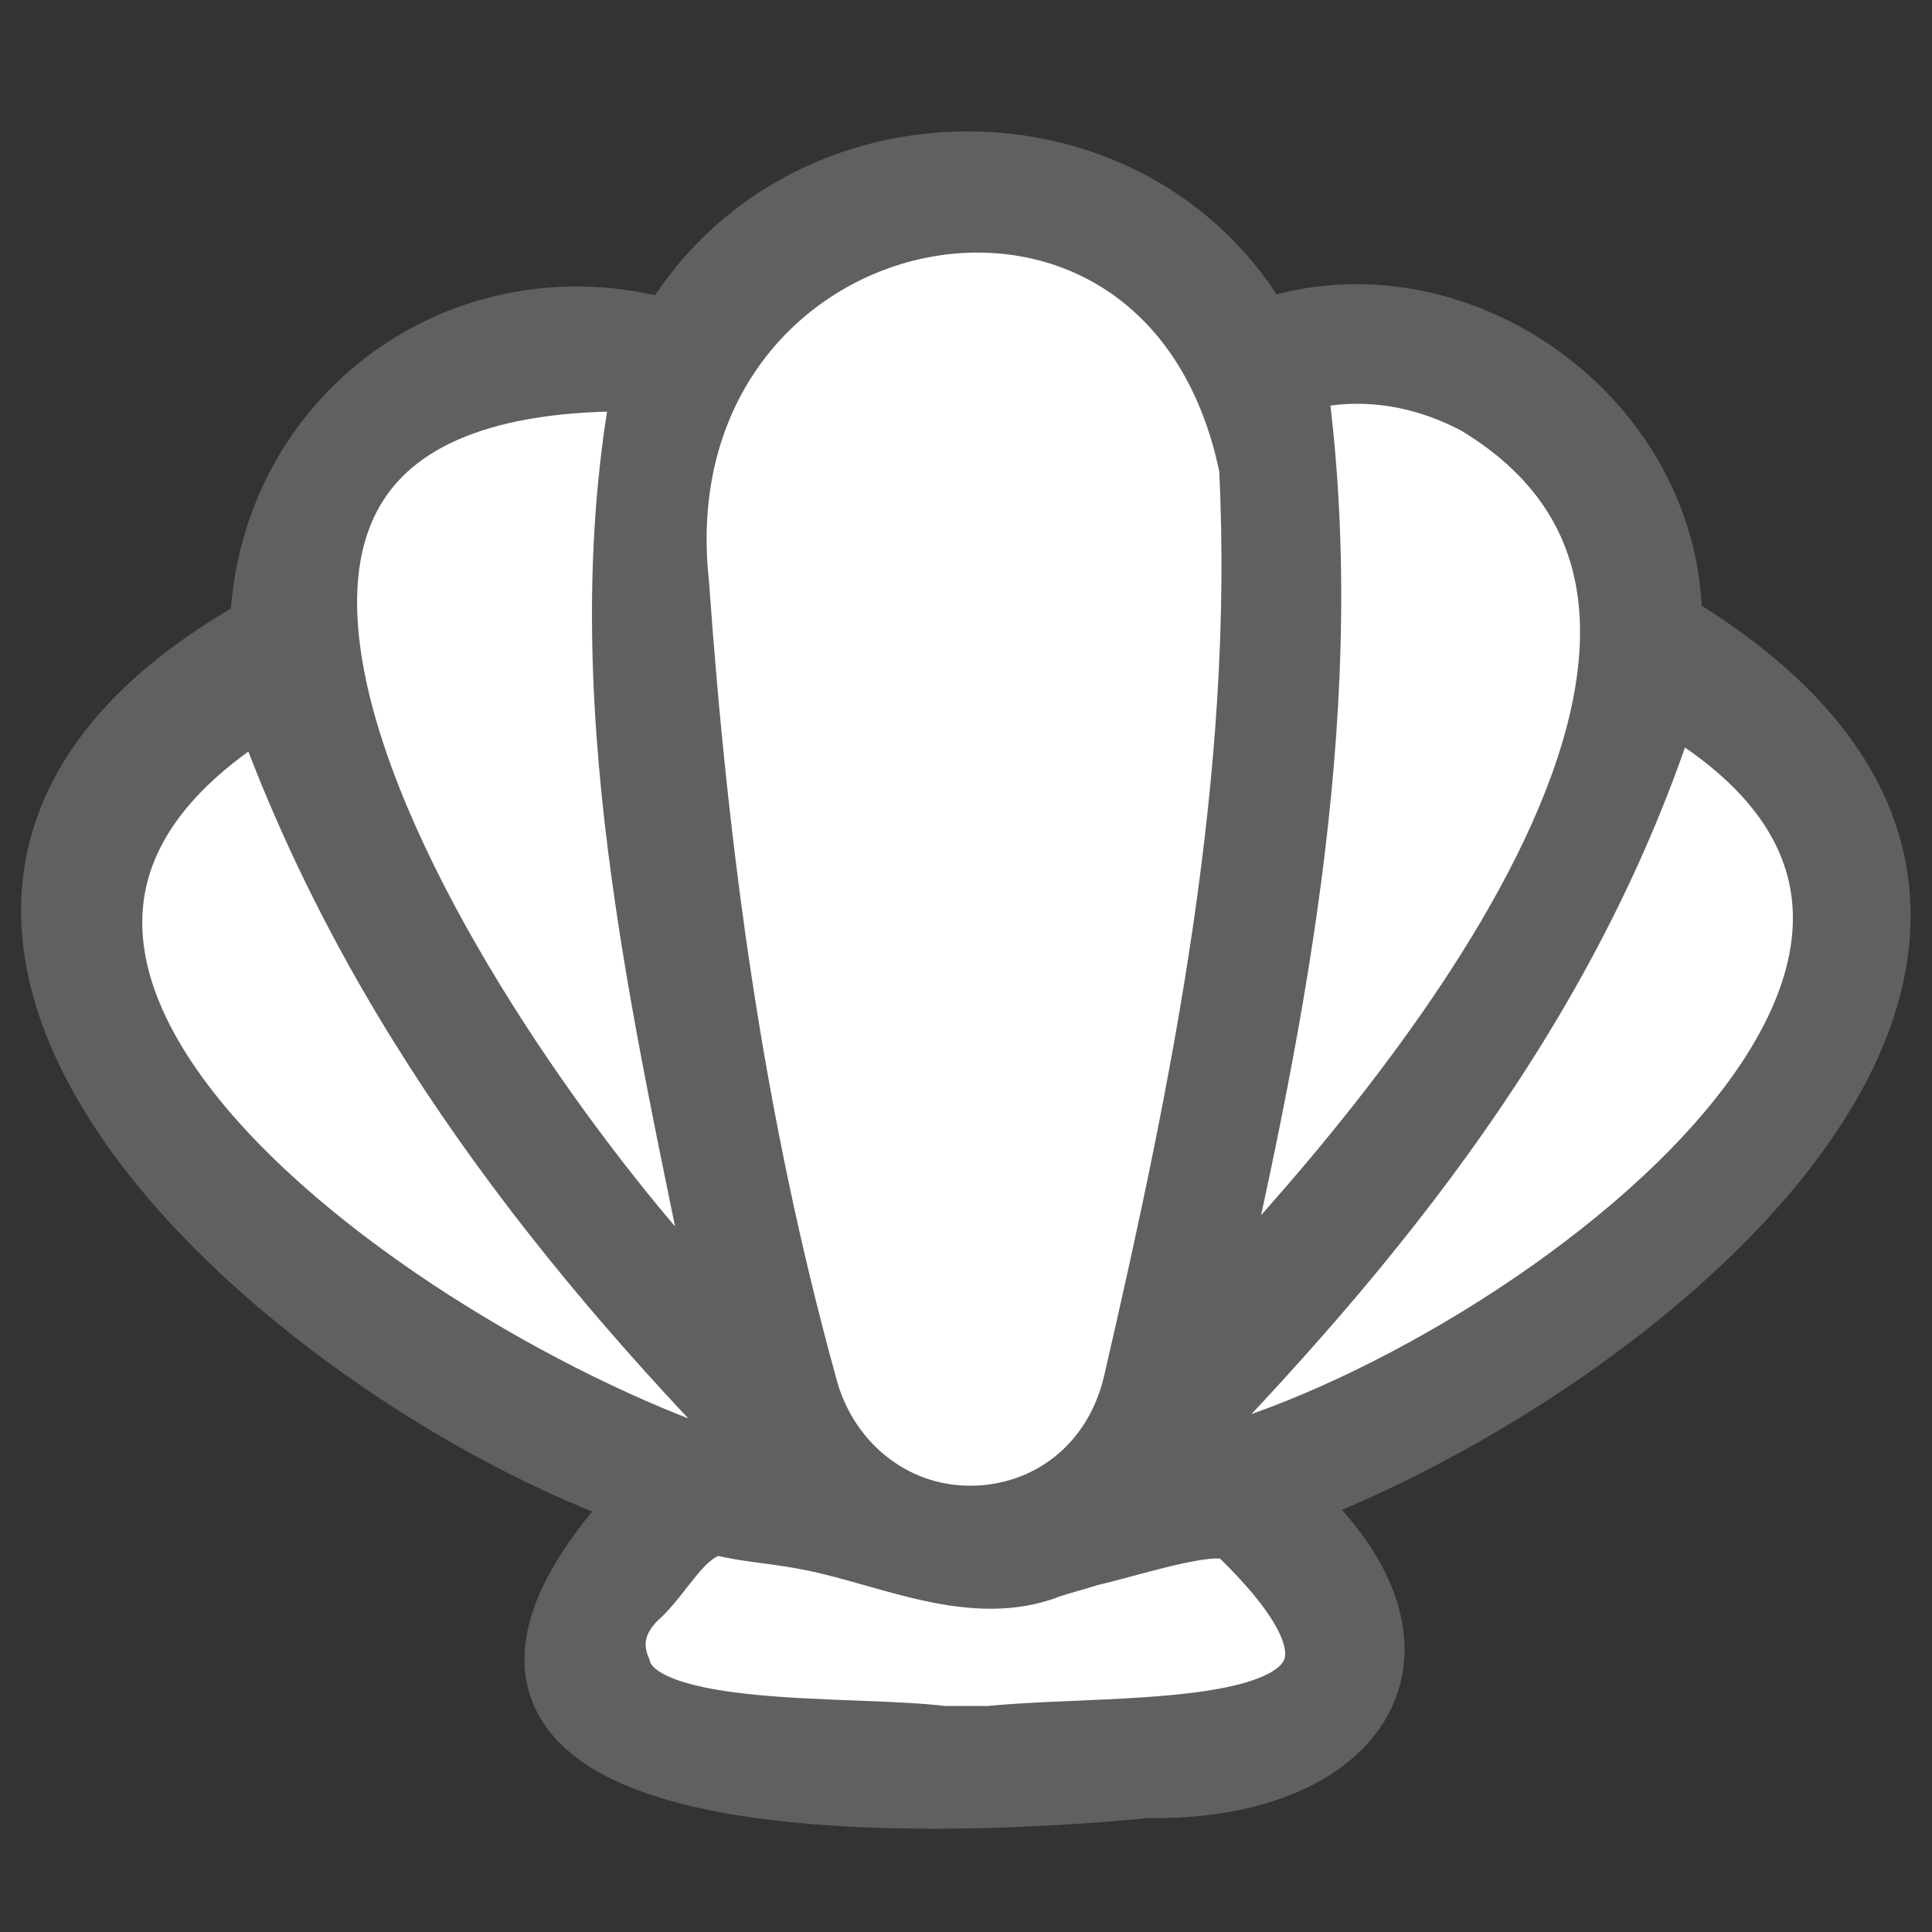 <svg width="50" height="50" viewBox="0 0 50 50" fill="none" xmlns="http://www.w3.org/2000/svg">
<rect x="0" y="0" width="50" height="50" fill="#333333" stroke="none"/>
<path d="M32.7 8.5C37.7 6.8 43.3 10.8 43.3 16.1C56.4 24 42.7 35.3 33.4 38.8C37.8 42.8 35.1 46.4 29.7 46.3C24.6 46.8 8.4 47.6 16.6 38.8C7.5 35.6 -6.5 23.6 6.7 16.2C6.9 10.7 12 7 17.3 8.5C20.7 2.7 29.4 2.7 32.7 8.5ZM17.6 15.1C18.1 22.1 19 29 20.9 35.8C21.4 37.9 23.1 39.2 25.1 39.2C27.1 39.2 28.8 37.8 29.3 35.8C31.2 28.1 32.8 20.1 32.3 12.1C30.2 1.9 16.5 4.8 17.6 15.1ZM31.3 34C36 29 47.3 16 38.2 10.5C36.7 9.7 35.1 9.5 33.6 9.9C34.7 18 33.1 26.1 31.3 34ZM18.6 34.1C18.7 34.1 18.7 34 18.8 34C17.1 26.1 15.2 17.9 16.7 9.9C0.2 9.6 12.8 28.2 18.6 34.1ZM30 38C37.4 36.9 55.1 25.1 43.2 18.2C40.7 26.1 35.6 32.2 30 38ZM20 38.2C20 38.2 20.1 38.1 20.1 38C14.4 32.3 9.6 26 6.8 18.3C-4.9 25.5 12.7 36.4 20 38.2ZM24.3 44.9C24.8 44.9 25.2 44.9 25.7 44.9C29.6 44.5 37.7 45.2 32.1 39.7C31.9 39.4 31.6 39.4 31.2 39.5C28.6 39.8 26 41.3 23.4 40.6C22.4 40.3 21.7 40.1 20.9 39.9C20 39.7 18.9 39.2 18 39.6C12.2 45.1 20.3 44.5 24.3 44.9Z" fill="#606060" stroke="#606060" stroke-width="1.5" stroke-miterlimit="10"/>
<path d="M17.6 15.1C16.5 4.9 30.2 1.9 32.3 12.1C32.7 20.1 31.1 28 29.3 35.8C28.8 37.9 27.1 39.2 25.1 39.2C23.1 39.2 21.4 37.8 20.9 35.8C19 28.9 18.1 22.1 17.6 15.1Z" fill="white" stroke="#606060" stroke-width="1.5" stroke-miterlimit="10"/>
<path d="M31.3 34C33.1 26.1 34.7 18 33.6 9.9C35.1 9.5 36.7 9.7 38.2 10.5C47.3 16 36 29.1 31.3 34Z" fill="white" stroke="#606060" stroke-width="1.5" stroke-miterlimit="10"/>
<path d="M18.6 34.1C12.8 28.2 0.2 9.6 16.6 9.9C15.1 17.9 17.1 26.1 18.7 34L18.6 34.1Z" fill="white" stroke="#606060" stroke-width="1.5" stroke-miterlimit="10"/>
<path d="M30 38C35.7 32.2 40.7 26 43.2 18.2C55 25.1 37.3 36.9 30 38Z" fill="white" stroke="#606060" stroke-width="1.5" stroke-miterlimit="10"/>
<path d="M20.4 38.3C13.3 36.8 -5 25.6 6.8 18.3C9.6 26.1 14.6 32.5 20.4 38.3Z" fill="white" stroke="#606060" stroke-width="1.5" stroke-miterlimit="10"/>
<path d="M25.6 44.9C25.2 44.9 24.8 44.9 24.4 44.9C22 44.6 16.6 45 16.1 43.2C15.8 42.5 16 41.9 16.5 41.4C17.2 40.8 17.7 39.6 18.6 39.5C19.4 39.7 20 39.7 21 39.9C23 40.3 25.2 41.4 27.2 40.6C27.5 40.5 27.9 40.4 28.2 40.3C29.5 40 31.8 39.2 32.1 39.8C37.7 45.3 29.6 44.5 25.6 44.9Z" fill="white" stroke="#606060" stroke-width="1.5" stroke-miterlimit="10"/>
</svg>

